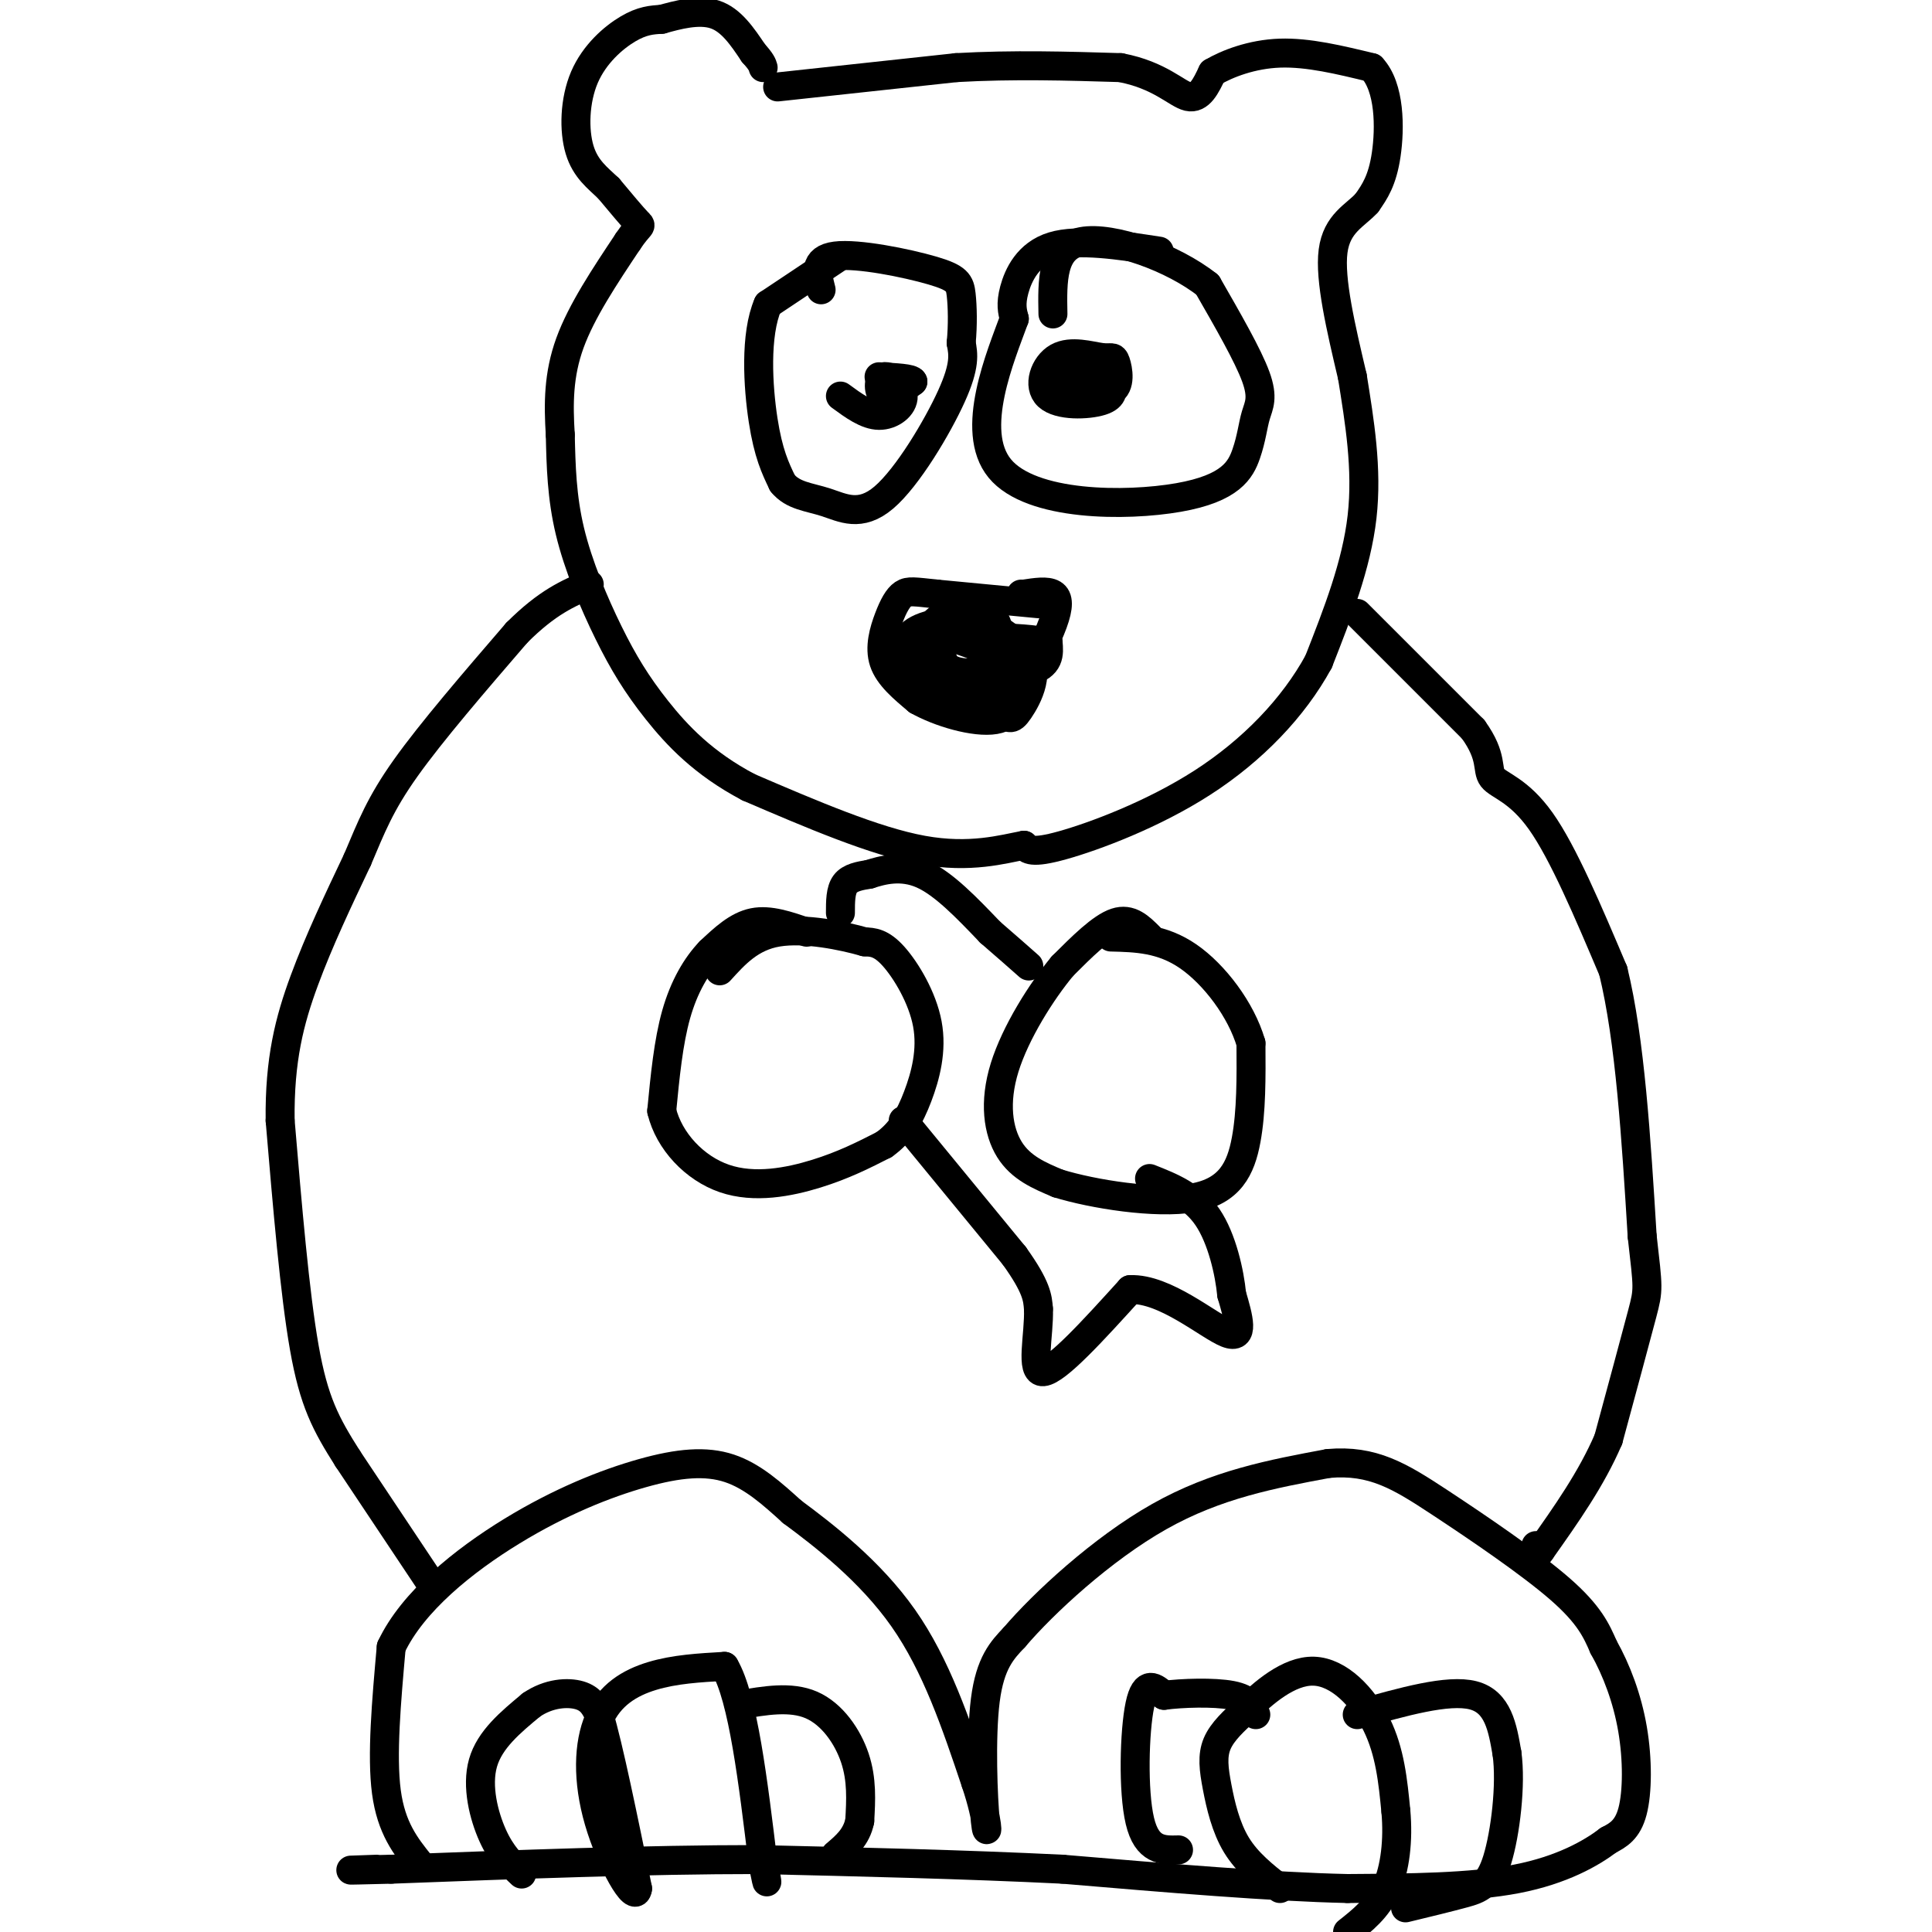 <svg viewBox='0 0 400 400' version='1.1' xmlns='http://www.w3.org/2000/svg' xmlns:xlink='http://www.w3.org/1999/xlink'><g fill='none' stroke='#000000' stroke-width='6' stroke-linecap='round' stroke-linejoin='round'><path d=''/><path d='M90,329c0.000,0.000 -18.000,-27.000 -18,-27'/><path d='M72,302c-4.578,-7.222 -7.022,-11.778 -9,-23c-1.978,-11.222 -3.489,-29.111 -5,-47'/><path d='M58,232c-0.156,-12.644 1.956,-20.756 5,-29c3.044,-8.244 7.022,-16.622 11,-25'/><path d='M74,178c2.911,-6.867 4.689,-11.533 10,-19c5.311,-7.467 14.156,-17.733 23,-28'/><path d='M107,131c6.333,-6.333 10.667,-8.167 15,-10'/><path d='M281,127c0.000,0.000 24.000,24.000 24,24'/><path d='M305,151c4.202,5.810 2.708,8.333 4,10c1.292,1.667 5.369,2.476 10,9c4.631,6.524 9.815,18.762 15,31'/><path d='M334,201c3.500,14.333 4.750,34.667 6,55'/><path d='M340,256c1.244,10.956 1.356,10.844 0,16c-1.356,5.156 -4.178,15.578 -7,26'/><path d='M333,298c-3.500,8.167 -8.750,15.583 -14,23'/><path d='M319,321c-2.500,3.667 -1.750,1.333 -1,-1'/><path d='M161,18c0.000,0.000 37.000,-4.000 37,-4'/><path d='M198,14c11.833,-0.667 22.917,-0.333 34,0'/><path d='M232,14c8.178,1.556 11.622,5.444 14,6c2.378,0.556 3.689,-2.222 5,-5'/><path d='M251,15c3.044,-1.800 8.156,-3.800 14,-4c5.844,-0.200 12.422,1.400 19,3'/><path d='M284,14c3.800,4.022 3.800,12.578 3,18c-0.800,5.422 -2.400,7.711 -4,10'/><path d='M283,42c-2.356,2.622 -6.244,4.178 -7,10c-0.756,5.822 1.622,15.911 4,26'/><path d='M280,78c1.467,9.156 3.133,19.044 2,29c-1.133,9.956 -5.067,19.978 -9,30'/><path d='M273,137c-5.190,9.524 -13.667,18.333 -24,25c-10.333,6.667 -22.524,11.190 -29,13c-6.476,1.810 -7.238,0.905 -8,0'/><path d='M212,175c-4.311,0.800 -11.089,2.800 -21,1c-9.911,-1.800 -22.956,-7.400 -36,-13'/><path d='M155,163c-9.388,-4.936 -14.856,-10.777 -19,-16c-4.144,-5.223 -6.962,-9.829 -10,-16c-3.038,-6.171 -6.297,-13.906 -8,-21c-1.703,-7.094 -1.852,-13.547 -2,-20'/><path d='M116,90c-0.400,-6.400 -0.400,-12.400 2,-19c2.400,-6.600 7.200,-13.800 12,-21'/><path d='M130,50c2.578,-3.844 3.022,-2.956 2,-4c-1.022,-1.044 -3.511,-4.022 -6,-7'/><path d='M126,39c-2.226,-2.139 -4.793,-3.986 -6,-8c-1.207,-4.014 -1.056,-10.196 1,-15c2.056,-4.804 6.016,-8.230 9,-10c2.984,-1.770 4.992,-1.885 7,-2'/><path d='M137,4c3.178,-0.889 7.622,-2.111 11,-1c3.378,1.111 5.689,4.556 8,8'/><path d='M156,11c1.667,1.833 1.833,2.417 2,3'/><path d='M174,53c0.000,0.000 -15.000,10.000 -15,10'/><path d='M159,63c-2.733,6.311 -2.067,17.089 -1,24c1.067,6.911 2.533,9.956 4,13'/><path d='M162,100c2.147,2.678 5.514,2.872 9,4c3.486,1.128 7.093,3.188 12,-1c4.907,-4.188 11.116,-14.625 14,-21c2.884,-6.375 2.442,-8.687 2,-11'/><path d='M199,71c0.364,-3.734 0.273,-7.568 0,-10c-0.273,-2.432 -0.727,-3.463 -6,-5c-5.273,-1.537 -15.364,-3.582 -20,-3c-4.636,0.582 -3.818,3.791 -3,7'/><path d='M240,52c-8.400,-1.289 -16.800,-2.578 -22,-1c-5.200,1.578 -7.200,6.022 -8,9c-0.800,2.978 -0.400,4.489 0,6'/><path d='M210,66c-2.704,7.469 -9.463,23.142 -3,31c6.463,7.858 26.149,7.901 37,6c10.851,-1.901 12.867,-5.747 14,-9c1.133,-3.253 1.382,-5.914 2,-8c0.618,-2.086 1.605,-3.596 0,-8c-1.605,-4.404 -5.803,-11.702 -10,-19'/><path d='M250,59c-7.067,-5.622 -19.733,-10.178 -26,-9c-6.267,1.178 -6.133,8.089 -6,15'/><path d='M218,79c4.930,1.511 9.861,3.022 12,2c2.139,-1.022 1.488,-4.576 1,-6c-0.488,-1.424 -0.813,-0.719 -3,-1c-2.187,-0.281 -6.236,-1.550 -9,0c-2.764,1.550 -4.244,5.917 -2,8c2.244,2.083 8.213,1.881 11,1c2.787,-0.881 2.394,-2.440 2,-4'/><path d='M230,79c-1.190,-1.107 -5.167,-1.875 -7,-1c-1.833,0.875 -1.524,3.393 -1,4c0.524,0.607 1.262,-0.696 2,-2'/><path d='M174,82c2.703,1.986 5.407,3.971 8,4c2.593,0.029 5.077,-1.900 5,-4c-0.077,-2.100 -2.713,-4.373 -4,-4c-1.287,0.373 -1.225,3.392 0,4c1.225,0.608 3.612,-1.196 6,-3'/><path d='M189,79c-0.167,-0.667 -3.583,-0.833 -7,-1'/><path d='M215,125c0.000,0.000 -21.000,-2.000 -21,-2'/><path d='M194,123c-4.691,-0.494 -5.917,-0.730 -7,0c-1.083,0.730 -2.022,2.427 -3,5c-0.978,2.573 -1.994,6.021 -1,9c0.994,2.979 3.997,5.490 7,8'/><path d='M190,145c4.378,2.489 11.822,4.711 16,4c4.178,-0.711 5.089,-4.356 6,-8'/><path d='M212,141c2.214,-3.595 4.750,-8.583 6,-12c1.250,-3.417 1.214,-5.262 0,-6c-1.214,-0.738 -3.607,-0.369 -6,0'/><path d='M212,123c-1.000,0.000 -0.500,0.000 0,0'/><path d='M167,193c-3.833,-1.333 -7.667,-2.667 -11,-2c-3.333,0.667 -6.167,3.333 -9,6'/><path d='M147,197c-2.822,2.933 -5.378,7.267 -7,13c-1.622,5.733 -2.311,12.867 -3,20'/><path d='M137,230c1.512,6.250 6.792,11.875 13,14c6.208,2.125 13.345,0.750 19,-1c5.655,-1.750 9.827,-3.875 14,-6'/><path d='M183,237c3.537,-2.498 5.381,-5.742 7,-10c1.619,-4.258 3.013,-9.531 2,-15c-1.013,-5.469 -4.432,-11.134 -7,-14c-2.568,-2.866 -4.284,-2.933 -6,-3'/><path d='M179,195c-4.400,-1.267 -12.400,-2.933 -18,-2c-5.600,0.933 -8.800,4.467 -12,8'/><path d='M238,194c-2.000,-2.000 -4.000,-4.000 -7,-3c-3.000,1.000 -7.000,5.000 -11,9'/><path d='M220,200c-4.357,5.214 -9.750,13.750 -12,21c-2.250,7.250 -1.357,13.214 1,17c2.357,3.786 6.179,5.393 10,7'/><path d='M219,245c7.238,2.238 20.333,4.333 28,3c7.667,-1.333 9.905,-6.095 11,-12c1.095,-5.905 1.048,-12.952 1,-20'/><path d='M259,216c-2.022,-6.933 -7.578,-14.267 -13,-18c-5.422,-3.733 -10.711,-3.867 -16,-4'/><path d='M174,189c0.000,-2.333 0.000,-4.667 1,-6c1.000,-1.333 3.000,-1.667 5,-2'/><path d='M180,181c2.600,-0.844 6.600,-1.956 11,0c4.400,1.956 9.200,6.978 14,12'/><path d='M205,193c3.667,3.167 5.833,5.083 8,7'/><path d='M187,232c0.000,0.000 23.000,28.000 23,28'/><path d='M210,260c4.667,6.500 4.833,8.750 5,11'/><path d='M215,271c0.200,5.356 -1.800,13.244 1,13c2.800,-0.244 10.400,-8.622 18,-17'/><path d='M234,267c7.200,-0.289 16.200,7.489 20,9c3.800,1.511 2.400,-3.244 1,-8'/><path d='M255,268c-0.422,-4.444 -1.978,-11.556 -5,-16c-3.022,-4.444 -7.511,-6.222 -12,-8'/><path d='M87,386c-3.000,-3.750 -6.000,-7.500 -7,-15c-1.000,-7.500 0.000,-18.750 1,-30'/><path d='M81,341c4.426,-9.394 14.990,-17.879 25,-24c10.010,-6.121 19.464,-9.879 27,-12c7.536,-2.121 13.153,-2.606 18,-1c4.847,1.606 8.923,5.303 13,9'/><path d='M164,313c6.467,4.778 16.133,12.222 23,22c6.867,9.778 10.933,21.889 15,34'/><path d='M202,369c2.845,8.405 2.458,12.417 2,8c-0.458,-4.417 -0.988,-17.262 0,-25c0.988,-7.738 3.494,-10.369 6,-13'/><path d='M210,339c6.044,-7.089 18.156,-18.311 30,-25c11.844,-6.689 23.422,-8.844 35,-11'/><path d='M275,303c9.238,-0.821 14.833,2.625 23,8c8.167,5.375 18.905,12.679 25,18c6.095,5.321 7.548,8.661 9,12'/><path d='M332,341c2.690,4.762 4.917,10.667 6,17c1.083,6.333 1.024,13.095 0,17c-1.024,3.905 -3.012,4.952 -5,6'/><path d='M333,381c-3.444,2.622 -9.556,6.178 -19,8c-9.444,1.822 -22.222,1.911 -35,2'/><path d='M279,391c-15.667,-0.333 -37.333,-2.167 -59,-4'/><path d='M220,387c-20.333,-1.000 -41.667,-1.500 -63,-2'/><path d='M157,385c-23.167,0.000 -49.583,1.000 -76,2'/><path d='M81,387c-13.167,0.333 -8.083,0.167 -3,0'/><path d='M108,388c-2.089,-1.978 -4.178,-3.956 -6,-8c-1.822,-4.044 -3.378,-10.156 -2,-15c1.378,-4.844 5.689,-8.422 10,-12'/><path d='M110,353c3.600,-2.489 7.600,-2.711 10,-2c2.400,0.711 3.200,2.356 4,4'/><path d='M124,355c2.000,6.667 5.000,21.333 8,36'/><path d='M132,391c-0.447,3.534 -5.563,-5.630 -8,-14c-2.437,-8.370 -2.195,-15.946 0,-21c2.195,-5.054 6.341,-7.587 11,-9c4.659,-1.413 9.829,-1.707 15,-2'/><path d='M150,345c3.833,6.500 5.917,23.750 8,41'/><path d='M158,386c1.333,6.667 0.667,2.833 0,-1'/><path d='M153,353c5.356,-0.933 10.711,-1.867 15,0c4.289,1.867 7.511,6.533 9,11c1.489,4.467 1.244,8.733 1,13'/><path d='M178,377c-0.667,3.333 -2.833,5.167 -5,7'/><path d='M244,383c-3.267,0.089 -6.533,0.178 -8,-6c-1.467,-6.178 -1.133,-18.622 0,-24c1.133,-5.378 3.067,-3.689 5,-2'/><path d='M241,351c3.667,-0.489 10.333,-0.711 14,0c3.667,0.711 4.333,2.356 5,4'/><path d='M265,391c-3.387,-2.673 -6.774,-5.345 -9,-9c-2.226,-3.655 -3.292,-8.292 -4,-12c-0.708,-3.708 -1.060,-6.488 0,-9c1.060,-2.512 3.530,-4.756 6,-7'/><path d='M258,354c3.369,-3.333 8.792,-8.167 14,-8c5.208,0.167 10.202,5.333 13,11c2.798,5.667 3.399,11.833 4,18'/><path d='M289,375c0.533,5.956 -0.133,11.844 -2,16c-1.867,4.156 -4.933,6.578 -8,9'/><path d='M281,355c9.417,-2.667 18.833,-5.333 24,-4c5.167,1.333 6.083,6.667 7,12'/><path d='M312,363c0.905,6.452 -0.333,16.583 -2,22c-1.667,5.417 -3.762,6.119 -7,7c-3.238,0.881 -7.619,1.940 -12,3'/><path d='M195,136c0.394,1.201 0.788,2.402 3,3c2.212,0.598 6.241,0.595 8,-2c1.759,-2.595 1.249,-7.780 -1,-10c-2.249,-2.220 -6.238,-1.473 -9,0c-2.762,1.473 -4.297,3.673 -5,6c-0.703,2.327 -0.574,4.780 4,6c4.574,1.220 13.593,1.206 18,0c4.407,-1.206 4.204,-3.603 4,-6'/><path d='M217,133c-4.908,-1.251 -19.177,-1.380 -25,0c-5.823,1.380 -3.200,4.268 1,7c4.200,2.732 9.977,5.307 13,7c3.023,1.693 3.291,2.503 5,0c1.709,-2.503 4.860,-8.320 1,-12c-3.860,-3.680 -14.732,-5.221 -19,-4c-4.268,1.221 -1.934,5.206 0,8c1.934,2.794 3.467,4.397 5,6'/><path d='M198,145c2.743,2.011 7.099,4.039 10,2c2.901,-2.039 4.347,-8.143 3,-12c-1.347,-3.857 -5.487,-5.466 -10,-6c-4.513,-0.534 -9.398,0.009 -12,2c-2.602,1.991 -2.921,5.432 -2,8c0.921,2.568 3.081,4.263 7,5c3.919,0.737 9.597,0.517 12,0c2.403,-0.517 1.532,-1.332 1,-3c-0.532,-1.668 -0.723,-4.191 -3,-6c-2.277,-1.809 -6.638,-2.905 -11,-4'/></g>
</svg>